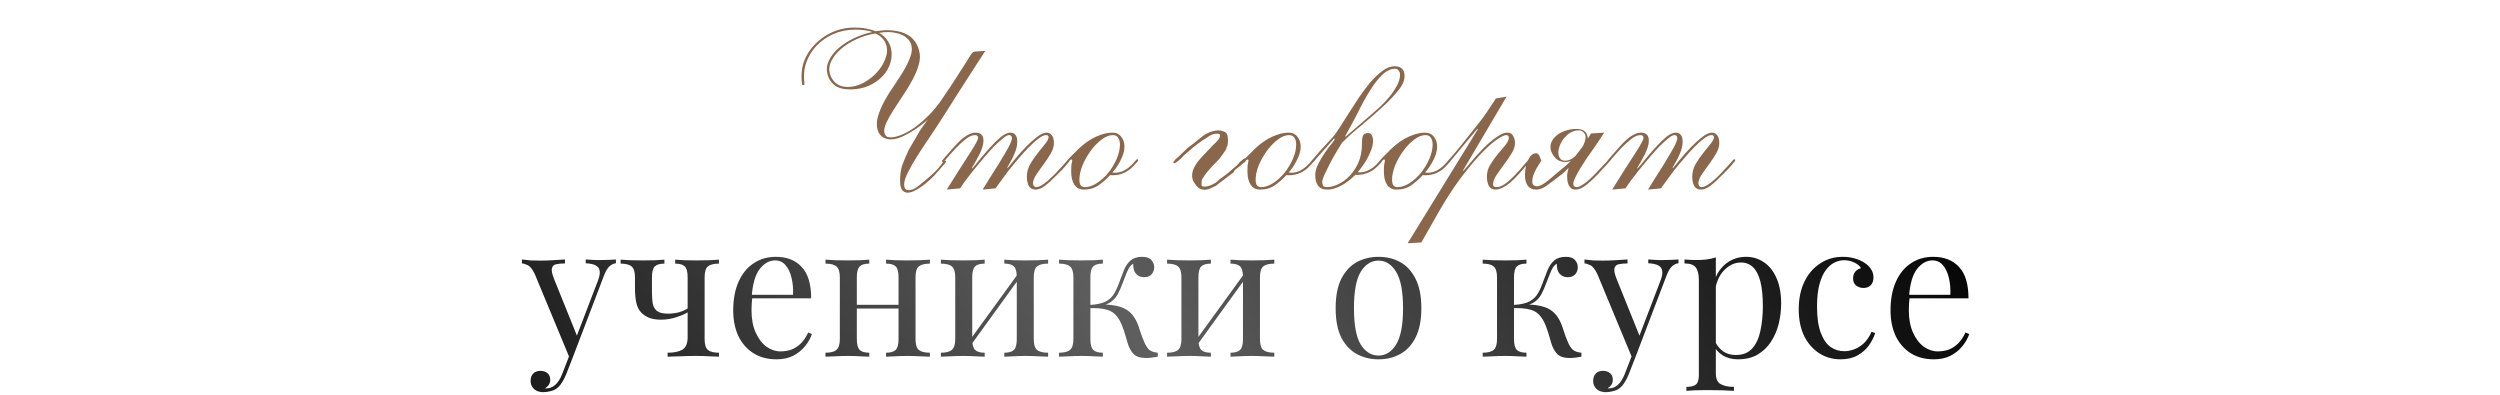 <?xml version="1.0" encoding="UTF-8"?> <svg xmlns="http://www.w3.org/2000/svg" width="778" height="123" viewBox="0 0 778 123" fill="none"><path d="M300.948 24.638L297.952 29.292L295.784 32.735L293.872 35.731C292.469 37.941 291.024 40.151 289.537 42.361C288.049 44.529 286.689 46.59 285.457 48.545C284.224 50.5 283.225 52.264 282.46 53.836C281.695 55.366 281.334 56.599 281.377 57.534C281.377 58.001 281.483 58.405 281.695 58.745C281.95 59.042 282.312 59.191 282.779 59.191C283.629 59.191 284.543 58.83 285.52 58.108C286.498 57.343 287.709 56.344 289.154 55.111C290.812 53.666 291.98 52.476 292.66 51.541C293.34 50.564 293.766 50.075 293.936 50.075C294.318 49.99 294.467 50.075 294.382 50.33C294.297 50.542 294.063 50.861 293.681 51.286C293.34 51.711 292.894 52.221 292.342 52.816C291.832 53.369 291.322 53.942 290.812 54.538C290.344 55.047 289.749 55.621 289.027 56.259C288.347 56.896 287.603 57.491 286.795 58.044C286.03 58.596 285.244 59.064 284.437 59.446C283.629 59.829 282.907 59.999 282.269 59.956C281.632 59.914 281.1 59.595 280.675 59C280.293 58.447 280.102 57.513 280.102 56.195C280.102 54.282 280.357 52.604 280.867 51.159C281.419 49.714 282.057 48.226 282.779 46.696L286.285 40.64C289.048 36.772 291.343 33.5 293.17 30.822C295.041 28.102 296.549 25.828 297.697 24.001C298.887 22.173 299.801 20.75 300.438 19.73C301.076 18.71 301.564 17.923 301.904 17.371C302.244 16.818 302.499 16.478 302.669 16.351C302.882 16.181 303.137 16.075 303.434 16.032L306.622 15.841L306.048 16.733L305.347 17.817L303.562 20.558L300.948 24.638ZM289.027 56.45L287.56 57.47L289.027 56.45ZM275.83 14.056C275.618 13.333 275.235 12.653 274.683 12.016C274.13 11.336 273.365 10.805 272.388 10.422C270.263 10.762 268.265 11.378 266.395 12.271C264.568 13.121 262.974 14.141 261.614 15.331C260.296 16.478 259.319 17.711 258.681 19.028C258.044 20.346 257.895 21.642 258.235 22.917C258.575 24.107 259.213 25.106 260.148 25.913C261.083 26.678 262.315 27.061 263.845 27.061C265.418 27.061 266.99 26.657 268.563 25.85C270.178 25 271.58 23.937 272.77 22.662C273.96 21.387 274.853 19.985 275.448 18.454C276.085 16.924 276.213 15.458 275.83 14.056ZM292.15 33.436C291.683 34.201 290.875 35.157 289.728 36.305C288.58 37.41 287.284 38.493 285.839 39.556C284.394 40.576 282.907 41.469 281.377 42.234C279.847 42.999 278.444 43.381 277.169 43.381C276.277 43.381 275.427 43.126 274.619 42.616C273.854 42.064 273.344 41.299 273.089 40.321C272.749 38.961 272.813 37.537 273.28 36.05C273.748 34.52 274.407 32.968 275.257 31.396C276.149 29.781 277.148 28.187 278.253 26.615C279.358 25 280.357 23.448 281.249 21.961C282.142 20.431 282.822 19.007 283.289 17.689C283.799 16.329 283.905 15.118 283.608 14.056C283.438 13.333 283.098 12.717 282.588 12.207C282.12 11.697 281.547 11.272 280.867 10.932C280.187 10.592 279.464 10.358 278.699 10.231C277.934 10.061 277.169 9.976 276.404 9.976C275.937 9.976 275.469 9.997 275.002 10.04C274.534 10.082 274.045 10.146 273.535 10.231C274.555 10.783 275.363 11.485 275.958 12.335C276.595 13.142 277.02 14.013 277.233 14.948C277.615 16.436 277.573 17.945 277.105 19.475C276.68 21.005 275.894 22.386 274.747 23.618C273.599 24.851 272.154 25.871 270.411 26.678C268.669 27.443 266.714 27.826 264.546 27.826C262.506 27.826 260.913 27.401 259.765 26.551C258.618 25.658 257.874 24.532 257.534 23.172C257.151 21.77 257.279 20.367 257.916 18.965C258.554 17.562 259.531 16.266 260.849 15.076C262.209 13.886 263.803 12.845 265.63 11.952C267.5 11.059 269.434 10.401 271.432 9.976C270.751 9.678 269.944 9.487 269.009 9.402C268.074 9.274 267.118 9.211 266.14 9.211C263.76 9.211 261.529 9.657 259.446 10.55C257.406 11.442 255.643 12.653 254.155 14.183C252.71 15.671 251.626 17.434 250.904 19.475C250.224 21.472 250.033 23.618 250.33 25.913C250.373 26.296 250.288 26.487 250.075 26.487C249.863 26.487 249.714 26.423 249.629 26.296C249.586 26.126 249.565 25.977 249.565 25.85C249.48 25.382 249.438 24.532 249.438 23.3C249.48 22.025 249.671 20.835 250.011 19.73C250.436 18.327 251.116 16.967 252.051 15.649C253.029 14.29 254.198 13.1 255.558 12.079C256.918 11.017 258.469 10.167 260.211 9.529C261.996 8.892 263.909 8.573 265.949 8.573C267.309 8.573 268.52 8.679 269.583 8.892C270.688 9.104 271.665 9.381 272.515 9.721C273.025 9.636 273.557 9.572 274.109 9.529C274.704 9.444 275.299 9.402 275.894 9.402C281.589 9.402 284.968 11.527 286.03 15.777C286.413 17.137 286.37 18.603 285.903 20.176C285.478 21.706 284.819 23.278 283.927 24.893C283.077 26.508 282.099 28.123 280.994 29.738C279.932 31.353 278.933 32.883 277.998 34.328C277.063 35.773 276.319 37.112 275.767 38.345C275.214 39.577 275.044 40.618 275.257 41.469C275.469 42.021 275.724 42.382 276.022 42.552C276.319 42.68 276.765 42.744 277.36 42.744C278.083 42.744 279.018 42.531 280.165 42.106C281.313 41.681 282.545 41.044 283.863 40.194C285.223 39.301 286.604 38.196 288.007 36.879C289.452 35.561 290.833 34.01 292.15 32.225L292.405 33.563L292.15 33.436ZM305.794 59C306.006 58.617 306.389 58.001 306.941 57.151C307.494 56.301 308.089 55.345 308.726 54.282C309.406 53.22 310.107 52.115 310.83 50.967C311.552 49.777 312.211 48.672 312.806 47.652C313.444 46.59 313.954 45.655 314.336 44.847C314.719 43.997 314.91 43.381 314.91 42.999C314.91 42.404 314.634 42.085 314.081 42.042C313.656 42 313.019 42.319 312.169 42.999C311.319 43.679 310.362 44.55 309.3 45.612C308.28 46.675 307.217 47.865 306.112 49.182C305.007 50.5 303.945 51.775 302.925 53.007C301.947 54.24 301.076 55.366 300.311 56.386C299.589 57.406 299.079 58.15 298.781 58.617L294.637 59C297.74 54.027 300.141 50.245 301.841 47.652C303.541 45.017 304.391 43.445 304.391 42.935C304.391 42.34 304.072 42.042 303.435 42.042C302.542 42.042 301.565 42.467 300.502 43.317C299.482 44.125 298.441 45.081 297.379 46.186C295.891 47.801 294.892 48.927 294.382 49.565C293.915 50.16 293.617 50.457 293.49 50.457C293.277 50.457 293.171 50.33 293.171 50.075C293.171 49.99 293.49 49.586 294.127 48.864C294.807 48.099 295.742 47.036 296.932 45.676C298.42 44.019 299.695 42.871 300.757 42.234C301.82 41.596 302.734 41.277 303.499 41.277C305.199 41.277 306.049 42.085 306.049 43.7C306.049 44.422 305.921 45.166 305.666 45.931C305.411 46.696 305.092 47.461 304.71 48.226C304.327 48.991 303.924 49.735 303.499 50.457C303.074 51.137 302.712 51.754 302.415 52.306L302.542 52.434C303.095 51.839 303.86 50.925 304.837 49.692C305.857 48.46 306.92 47.227 308.025 45.995C309.172 44.72 310.299 43.615 311.404 42.68C312.551 41.745 313.55 41.277 314.4 41.277C315.122 41.277 315.654 41.511 315.994 41.979C316.376 42.404 316.568 43.126 316.568 44.146C316.568 44.869 316.461 45.591 316.249 46.314C316.036 47.036 315.76 47.759 315.42 48.481C315.122 49.161 314.782 49.82 314.4 50.457C314.06 51.095 313.741 51.669 313.444 52.179L313.571 52.306C314.124 51.669 314.889 50.734 315.866 49.501C316.886 48.269 317.97 47.057 319.118 45.867C320.308 44.635 321.476 43.572 322.624 42.68C323.814 41.745 324.855 41.277 325.748 41.277C326.343 41.277 326.853 41.532 327.278 42.042C327.745 42.552 327.979 43.381 327.979 44.529C327.979 45.549 327.66 46.611 327.023 47.716C326.385 48.821 325.663 49.926 324.855 51.031C324.048 52.094 323.304 53.135 322.624 54.155C321.944 55.133 321.561 56.025 321.476 56.833C321.434 57.172 321.498 57.491 321.668 57.789C321.88 58.086 322.156 58.235 322.496 58.235C323.091 58.235 323.899 57.874 324.919 57.151C325.981 56.386 327.108 55.388 328.298 54.155C329.36 53.007 330.168 52.136 330.72 51.541C331.273 50.904 331.676 50.457 331.931 50.202C332.186 49.905 332.335 49.735 332.378 49.692C332.463 49.607 332.548 49.565 332.633 49.565C332.845 49.565 332.951 49.671 332.951 49.884C332.951 49.969 332.824 50.16 332.569 50.457C332.356 50.712 332.08 51.052 331.74 51.477C331.4 51.86 331.018 52.285 330.593 52.752C330.168 53.177 329.743 53.602 329.318 54.027C327.703 55.685 326.343 56.939 325.238 57.789C324.175 58.596 323.198 59 322.305 59C321.328 59 320.626 58.639 320.201 57.916C319.776 57.151 319.564 56.153 319.564 54.92C319.564 53.602 319.904 52.327 320.584 51.095C321.306 49.862 322.093 48.715 322.943 47.652C323.793 46.59 324.558 45.634 325.238 44.784C325.96 43.934 326.321 43.211 326.321 42.616C326.321 42.489 326.258 42.361 326.13 42.234C326.045 42.106 325.833 42.042 325.493 42.042C324.898 42.042 324.133 42.404 323.198 43.126C322.263 43.806 321.264 44.699 320.201 45.804C319.139 46.866 318.055 48.056 316.95 49.374C315.845 50.649 314.804 51.902 313.826 53.135C312.891 54.367 312.062 55.494 311.34 56.514C310.617 57.491 310.107 58.193 309.81 58.617L305.794 59ZM348.528 44.911C348.528 44.146 348.358 43.487 348.018 42.935C347.678 42.34 347.104 42.042 346.296 42.042C345.191 42.042 344.022 42.51 342.79 43.445C341.557 44.38 340.431 45.549 339.411 46.951C338.391 48.354 337.541 49.862 336.861 51.477C336.224 53.092 335.905 54.559 335.905 55.876C335.905 56.769 336.054 57.385 336.351 57.725C336.691 58.065 337.095 58.235 337.562 58.235C338.837 58.235 340.112 57.81 341.387 56.96C342.705 56.11 343.874 55.047 344.894 53.772C345.956 52.455 346.828 51.01 347.508 49.437C348.188 47.865 348.528 46.356 348.528 44.911ZM349.93 45.676C349.93 46.314 349.824 46.994 349.611 47.716C349.399 48.439 349.101 49.161 348.719 49.884C348.379 50.606 347.975 51.307 347.508 51.987C347.083 52.625 346.636 53.177 346.169 53.645C346.509 53.73 346.743 53.772 346.87 53.772C347.975 53.772 349.038 53.496 350.058 52.944C351.078 52.349 351.991 51.584 352.799 50.649C353.224 50.181 353.479 49.884 353.564 49.756C353.691 49.629 353.798 49.565 353.883 49.565C354.095 49.565 354.201 49.671 354.201 49.884C354.201 49.969 354.116 50.117 353.946 50.33C353.776 50.542 353.33 51.031 352.608 51.796C351.8 52.646 350.844 53.326 349.739 53.836C348.676 54.304 347.529 54.538 346.296 54.538C345.786 54.538 345.51 54.516 345.467 54.474C344.49 55.579 343.321 56.62 341.961 57.597C340.644 58.532 339.092 59 337.307 59C336.032 59 335.055 58.511 334.375 57.534C333.695 56.514 333.355 55.111 333.355 53.326C333.355 52.179 333.397 51.392 333.482 50.967C333.61 50.542 333.674 50.224 333.674 50.011C333.674 49.756 333.61 49.629 333.482 49.629C333.227 49.629 332.994 49.799 332.781 50.139C332.569 50.479 332.42 50.649 332.335 50.649C332.08 50.649 331.952 50.542 331.952 50.33C331.952 50.245 332.059 50.054 332.271 49.756C332.526 49.459 332.845 49.119 333.227 48.736C333.61 48.354 334.014 47.95 334.439 47.525C334.864 47.1 335.267 46.696 335.65 46.314C337.562 44.529 339.411 43.254 341.196 42.489C343.024 41.681 344.66 41.277 346.105 41.277C347.338 41.277 348.273 41.702 348.91 42.552C349.59 43.36 349.93 44.401 349.93 45.676ZM381.636 41.405C381.976 41.872 382.146 42.659 382.146 43.764C382.146 44.019 382.125 44.359 382.082 44.784C382.04 45.209 381.891 45.612 381.636 45.995V46.377C381.296 46.845 380.871 47.461 380.361 48.226C379.894 48.949 379.256 49.714 378.449 50.521C378.066 50.946 377.726 51.286 377.429 51.541C376.748 52.264 376.132 52.965 375.58 53.645C375.07 54.282 374.73 54.771 374.56 55.111C374.22 55.494 374.028 55.834 373.986 56.131C373.943 56.429 373.922 56.705 373.922 56.96V57.789C374.05 57.916 374.198 58.001 374.368 58.044C374.581 58.044 374.857 58.044 375.197 58.044C375.495 58.044 375.898 57.959 376.408 57.789C376.961 57.619 377.641 57.279 378.449 56.769C379.044 56.174 379.809 55.557 380.744 54.92C381.679 54.282 382.635 53.496 383.612 52.561C383.91 52.349 384.292 52.03 384.76 51.605C385.227 51.18 385.61 50.755 385.907 50.33C386.46 49.905 386.821 49.629 386.991 49.501C387.204 49.331 387.395 49.246 387.565 49.246C387.48 49.501 387.544 49.629 387.756 49.629L387.884 49.501C387.884 49.714 387.629 50.075 387.119 50.585C386.609 51.095 385.674 51.86 384.314 52.88L383.867 53.645C382.762 54.495 381.721 55.281 380.744 56.004C379.809 56.684 379.044 57.279 378.449 57.789C377.641 58.171 376.961 58.49 376.408 58.745C375.856 58.958 375.346 59.064 374.878 59.064C373.816 59.064 372.966 58.639 372.328 57.789C371.988 57.364 371.67 56.896 371.372 56.386C371.117 55.834 370.99 55.239 370.99 54.601C370.99 53.581 371.308 52.561 371.946 51.541C372.286 50.904 372.817 50.181 373.54 49.374C374.262 48.566 375.112 47.652 376.09 46.632C376.302 46.505 376.493 46.314 376.663 46.059C376.876 45.761 377.131 45.485 377.429 45.23C378.236 44.507 378.81 43.912 379.15 43.445C379.49 42.977 379.66 42.595 379.66 42.297C379.66 41.957 379.617 41.766 379.532 41.724C379.49 41.639 379.235 41.596 378.767 41.596C378.257 41.596 377.747 41.681 377.237 41.851C376.77 42.021 376.196 42.361 375.516 42.871C374.708 43.339 373.795 43.955 372.775 44.72C371.797 45.442 370.65 46.399 369.332 47.589C369.035 47.844 368.716 48.12 368.376 48.417C368.078 48.715 367.781 49.034 367.483 49.374C366.421 50.309 365.762 50.776 365.507 50.776H365.188V50.521C365.188 50.394 365.188 50.309 365.188 50.266C365.231 50.224 365.337 50.139 365.507 50.011C365.677 49.671 365.911 49.416 366.208 49.246C366.506 49.034 366.825 48.736 367.165 48.354L369.651 45.995C371.011 45.017 372.158 44.125 373.093 43.317C374.028 42.51 374.836 41.936 375.516 41.596C376.196 41.214 376.833 40.959 377.429 40.831C378.024 40.661 378.555 40.576 379.022 40.576C380.085 40.576 380.956 40.852 381.636 41.405ZM403.376 44.911C403.376 44.146 403.206 43.487 402.866 42.935C402.526 42.34 401.952 42.042 401.144 42.042C400.039 42.042 398.87 42.51 397.638 43.445C396.405 44.38 395.279 45.549 394.259 46.951C393.239 48.354 392.389 49.862 391.709 51.477C391.072 53.092 390.753 54.559 390.753 55.876C390.753 56.769 390.902 57.385 391.199 57.725C391.539 58.065 391.943 58.235 392.41 58.235C393.685 58.235 394.96 57.81 396.235 56.96C397.553 56.11 398.722 55.047 399.742 53.772C400.804 52.455 401.676 51.01 402.356 49.437C403.036 47.865 403.376 46.356 403.376 44.911ZM404.778 45.676C404.778 46.314 404.672 46.994 404.459 47.716C404.247 48.439 403.949 49.161 403.567 49.884C403.227 50.606 402.823 51.307 402.356 51.987C401.931 52.625 401.484 53.177 401.017 53.645C401.357 53.73 401.591 53.772 401.718 53.772C402.823 53.772 403.886 53.496 404.906 52.944C405.926 52.349 406.839 51.584 407.647 50.649C408.072 50.181 408.327 49.884 408.412 49.756C408.539 49.629 408.646 49.565 408.731 49.565C408.943 49.565 409.049 49.671 409.049 49.884C409.049 49.969 408.964 50.117 408.794 50.33C408.624 50.542 408.178 51.031 407.456 51.796C406.648 52.646 405.692 53.326 404.587 53.836C403.524 54.304 402.377 54.538 401.144 54.538C400.634 54.538 400.358 54.516 400.316 54.474C399.338 55.579 398.169 56.62 396.809 57.597C395.492 58.532 393.94 59 392.155 59C390.88 59 389.903 58.511 389.223 57.534C388.543 56.514 388.203 55.111 388.203 53.326C388.203 52.179 388.245 51.392 388.33 50.967C388.458 50.542 388.522 50.224 388.522 50.011C388.522 49.756 388.458 49.629 388.33 49.629C388.075 49.629 387.842 49.799 387.629 50.139C387.417 50.479 387.268 50.649 387.183 50.649C386.928 50.649 386.8 50.542 386.8 50.33C386.8 50.245 386.907 50.054 387.119 49.756C387.374 49.459 387.693 49.119 388.075 48.736C388.458 48.354 388.862 47.95 389.287 47.525C389.712 47.1 390.115 46.696 390.498 46.314C392.41 44.529 394.259 43.254 396.044 42.489C397.872 41.681 399.508 41.277 400.953 41.277C402.186 41.277 403.121 41.702 403.758 42.552C404.438 43.36 404.778 44.401 404.778 45.676ZM426.581 35.795C427.431 35.072 428.388 34.222 429.45 33.245C430.513 32.267 431.49 31.226 432.383 30.121C433.318 28.973 434.104 27.805 434.741 26.615C435.379 25.425 435.698 24.277 435.698 23.172C435.698 22.747 435.549 22.343 435.251 21.961C434.996 21.578 434.656 21.387 434.231 21.387C432.914 21.387 431.639 21.94 430.406 23.045C429.216 24.15 428.09 25.51 427.028 27.125C425.965 28.697 424.966 30.376 424.031 32.161C423.139 33.946 422.331 35.519 421.609 36.879L418.612 42.425L418.74 42.552L426.581 35.795ZM427.283 43.7C427.283 44.677 427.091 45.676 426.709 46.696C426.326 47.674 425.88 48.63 425.37 49.565C424.86 50.457 424.329 51.265 423.776 51.987C423.266 52.71 422.863 53.241 422.565 53.581C422.608 53.624 422.799 53.645 423.139 53.645C424.116 53.645 425.094 53.39 426.071 52.88C427.091 52.327 427.941 51.669 428.621 50.904C429.216 50.266 429.556 49.884 429.641 49.756C429.726 49.629 429.811 49.565 429.896 49.565C430.109 49.565 430.215 49.671 430.215 49.884C430.215 50.096 429.875 50.542 429.195 51.222C428.26 52.285 427.198 53.092 426.008 53.645C424.818 54.155 423.67 54.41 422.565 54.41C422.353 54.41 422.182 54.41 422.055 54.41C421.97 54.367 421.906 54.346 421.864 54.346C421.481 54.729 420.971 55.196 420.334 55.749C419.696 56.259 418.995 56.769 418.23 57.279C417.465 57.746 416.636 58.15 415.744 58.49C414.851 58.83 413.959 59 413.066 59C411.706 59 410.729 58.575 410.134 57.725C409.581 56.875 409.305 55.812 409.305 54.538C409.305 53.39 409.624 52.2 410.261 50.967C410.899 49.735 411.579 48.587 412.301 47.525C413.066 46.42 413.767 45.485 414.405 44.72C415.042 43.955 415.361 43.466 415.361 43.254C415.361 43.169 415.319 43.126 415.234 43.126C415.149 43.126 414.851 43.424 414.341 44.019C413.874 44.614 413.087 45.506 411.982 46.696C411.132 47.631 410.474 48.375 410.006 48.927C409.539 49.48 409.177 49.905 408.922 50.202C408.71 50.457 408.561 50.627 408.476 50.712C408.391 50.755 408.306 50.776 408.221 50.776C408.009 50.776 407.902 50.691 407.902 50.521C407.902 50.394 408.179 50.011 408.731 49.374C409.284 48.694 409.921 47.95 410.644 47.142C411.409 46.335 412.152 45.527 412.875 44.72C413.64 43.912 414.192 43.317 414.532 42.935C415.212 42.212 415.977 41.171 416.827 39.811C417.72 38.408 418.676 36.9 419.696 35.285C420.759 33.627 421.864 31.927 423.011 30.185C424.201 28.442 425.391 26.87 426.581 25.467C427.814 24.065 429.046 22.917 430.279 22.025C431.554 21.09 432.786 20.622 433.976 20.622C436.059 20.622 437.1 21.642 437.1 23.682C437.1 25.085 436.42 26.615 435.06 28.272C433.7 29.93 432.021 31.672 430.024 33.5C428.069 35.285 425.965 37.112 423.713 38.982C421.46 40.81 419.441 42.616 417.656 44.401C417.274 44.996 416.721 45.889 415.999 47.079C415.319 48.226 414.639 49.437 413.959 50.712C413.321 51.945 412.747 53.114 412.237 54.219C411.727 55.324 411.472 56.11 411.472 56.578C411.472 57.045 411.557 57.449 411.727 57.789C411.94 58.086 412.344 58.235 412.939 58.235C414.001 58.235 415.17 57.938 416.445 57.343C417.72 56.748 418.91 55.876 420.015 54.729C421.12 53.581 422.034 52.179 422.756 50.521C423.479 48.864 423.84 46.951 423.84 44.784C423.84 43.594 423.946 42.744 424.159 42.234C424.414 41.681 424.945 41.405 425.753 41.405C426.305 41.405 426.688 41.639 426.9 42.106C427.155 42.574 427.283 43.105 427.283 43.7ZM445.835 44.911C445.835 44.146 445.665 43.487 445.324 42.935C444.984 42.34 444.411 42.042 443.603 42.042C442.498 42.042 441.329 42.51 440.097 43.445C438.864 44.38 437.738 45.549 436.718 46.951C435.698 48.354 434.848 49.862 434.168 51.477C433.531 53.092 433.212 54.559 433.212 55.876C433.212 56.769 433.361 57.385 433.658 57.725C433.998 58.065 434.402 58.235 434.869 58.235C436.144 58.235 437.419 57.81 438.694 56.96C440.012 56.11 441.181 55.047 442.201 53.772C443.263 52.455 444.134 51.01 444.814 49.437C445.495 47.865 445.835 46.356 445.835 44.911ZM447.237 45.676C447.237 46.314 447.131 46.994 446.918 47.716C446.706 48.439 446.408 49.161 446.026 49.884C445.686 50.606 445.282 51.307 444.814 51.987C444.389 52.625 443.943 53.177 443.476 53.645C443.816 53.73 444.049 53.772 444.177 53.772C445.282 53.772 446.345 53.496 447.365 52.944C448.385 52.349 449.298 51.584 450.106 50.649C450.531 50.181 450.786 49.884 450.871 49.756C450.998 49.629 451.105 49.565 451.19 49.565C451.402 49.565 451.508 49.671 451.508 49.884C451.508 49.969 451.423 50.117 451.253 50.33C451.083 50.542 450.637 51.031 449.915 51.796C449.107 52.646 448.151 53.326 447.046 53.836C445.983 54.304 444.836 54.538 443.603 54.538C443.093 54.538 442.817 54.516 442.774 54.474C441.797 55.579 440.628 56.62 439.268 57.597C437.951 58.532 436.399 59 434.614 59C433.339 59 432.362 58.511 431.682 57.534C431.002 56.514 430.662 55.111 430.662 53.326C430.662 52.179 430.704 51.392 430.789 50.967C430.917 50.542 430.981 50.224 430.981 50.011C430.981 49.756 430.917 49.629 430.789 49.629C430.534 49.629 430.301 49.799 430.088 50.139C429.876 50.479 429.727 50.649 429.642 50.649C429.387 50.649 429.259 50.542 429.259 50.33C429.259 50.245 429.366 50.054 429.578 49.756C429.833 49.459 430.152 49.119 430.534 48.736C430.917 48.354 431.321 47.95 431.746 47.525C432.171 47.1 432.574 46.696 432.957 46.314C434.869 44.529 436.718 43.254 438.503 42.489C440.331 41.681 441.967 41.277 443.412 41.277C444.644 41.277 445.58 41.702 446.217 42.552C446.897 43.36 447.237 44.401 447.237 45.676ZM455.27 53.071L455.398 53.199C455.823 52.731 456.354 52.115 456.991 51.35C457.629 50.585 458.33 49.756 459.095 48.864C459.903 47.971 460.731 47.079 461.581 46.186C462.474 45.294 463.366 44.486 464.259 43.764C465.151 43.041 466.001 42.446 466.809 41.979C467.659 41.511 468.424 41.277 469.104 41.277C469.954 41.277 470.549 41.617 470.889 42.297C471.272 42.935 471.463 43.7 471.463 44.592C471.463 45.57 471.102 46.632 470.379 47.78C469.699 48.927 468.913 50.075 468.02 51.222C467.17 52.37 466.384 53.475 465.661 54.538C464.981 55.6 464.641 56.535 464.641 57.343C464.641 57.938 464.981 58.235 465.661 58.235C466.001 58.235 466.384 58.171 466.809 58.044C467.276 57.874 467.808 57.597 468.403 57.215C468.998 56.79 469.678 56.216 470.443 55.494C471.208 54.771 472.079 53.857 473.057 52.752C473.694 52.03 474.183 51.456 474.523 51.031C474.905 50.606 475.182 50.287 475.352 50.075C475.564 49.82 475.692 49.671 475.734 49.629C475.819 49.544 475.904 49.501 475.989 49.501C476.202 49.501 476.308 49.607 476.308 49.82C476.308 49.905 476.287 49.99 476.244 50.075C476.202 50.117 476.117 50.224 475.989 50.394C475.862 50.521 475.649 50.734 475.352 51.031C475.097 51.286 474.757 51.69 474.332 52.242C472.164 54.835 470.379 56.62 468.977 57.597C467.574 58.532 466.405 59 465.47 59C464.493 59 463.791 58.639 463.366 57.916C462.941 57.151 462.729 56.153 462.729 54.92C462.729 53.645 463.069 52.434 463.749 51.286C464.471 50.096 465.258 48.991 466.108 47.971C467 46.951 467.787 46.016 468.467 45.166C469.189 44.274 469.55 43.509 469.55 42.871C469.55 42.319 469.274 42.042 468.722 42.042C468.127 42.042 467.128 42.531 465.725 43.509C464.323 44.486 462.665 45.974 460.753 47.971C458.883 49.969 456.8 52.476 454.505 55.494C452.253 58.511 449.958 62.06 447.62 66.14L442.329 75.448L438.057 75.703L459.924 40.194L459.796 40.066C458.946 41.044 458.011 42.149 456.991 43.381C456.014 44.571 455.079 45.697 454.186 46.76C453.336 47.822 452.593 48.715 451.955 49.437C451.36 50.16 451.041 50.521 450.999 50.521C450.744 50.521 450.616 50.415 450.616 50.202C450.616 50.117 450.638 50.032 450.68 49.947C450.765 49.862 450.914 49.692 451.126 49.437C451.381 49.14 451.764 48.715 452.274 48.162C452.784 47.567 453.485 46.717 454.378 45.612C455.865 43.742 457.055 42.255 457.948 41.15C458.883 40.002 459.711 38.961 460.434 38.026C461.199 37.048 461.943 36.029 462.665 34.966C463.43 33.861 464.386 32.416 465.534 30.631L468.849 30.057L455.27 53.071ZM479.666 49.947C479.113 50.84 478.646 51.605 478.263 52.242C477.923 52.837 477.647 53.39 477.434 53.9C477.222 54.367 477.073 54.814 476.988 55.239C476.903 55.664 476.861 56.11 476.861 56.578C476.861 57.087 477.009 57.449 477.307 57.661C477.604 57.874 477.902 57.98 478.199 57.98C479.177 57.98 480.494 57.279 482.152 55.876C483.81 54.431 485.403 53.092 486.933 51.86C487.698 51.222 488.463 50.5 489.228 49.692C490.036 48.842 490.78 47.95 491.46 47.015C492.182 46.08 492.841 45.145 493.436 44.21C494.073 43.275 494.647 42.382 495.157 41.532L499.237 41.277C498.94 41.745 498.493 42.425 497.898 43.317C497.346 44.167 496.708 45.102 495.986 46.122C495.263 47.142 494.52 48.205 493.755 49.31C493.032 50.415 492.352 51.477 491.715 52.497C491.12 53.517 490.61 54.452 490.185 55.303C489.802 56.11 489.611 56.726 489.611 57.151C489.611 57.874 489.972 58.235 490.695 58.235C491.162 58.235 491.906 57.895 492.926 57.215C493.946 56.535 495.2 55.409 496.687 53.836C497.622 52.859 498.345 52.094 498.855 51.541C499.407 50.946 499.811 50.521 500.066 50.266C500.321 49.969 500.47 49.777 500.512 49.692C500.597 49.607 500.682 49.565 500.767 49.565C500.98 49.565 501.086 49.671 501.086 49.884C501.086 49.969 500.958 50.16 500.703 50.457C500.448 50.755 500.13 51.116 499.747 51.541C499.365 51.966 498.94 52.412 498.472 52.88C498.047 53.347 497.665 53.772 497.325 54.155C495.71 55.812 494.35 57.045 493.245 57.852C492.182 58.617 491.226 59 490.376 59C489.781 59 489.313 58.873 488.973 58.617C488.633 58.32 488.357 57.959 488.145 57.534C487.975 57.109 487.847 56.663 487.762 56.195C487.72 55.727 487.698 55.303 487.698 54.92C487.698 54.027 487.847 53.22 488.145 52.497L488.017 52.37C487.55 52.88 486.976 53.432 486.296 54.027C485.616 54.58 484.787 55.218 483.81 55.94C482.875 56.663 481.918 57.364 480.941 58.044C479.963 58.681 479.007 59 478.072 59C476.882 59 475.989 58.575 475.394 57.725C474.842 56.875 474.566 55.812 474.566 54.538C474.566 53.517 474.672 52.54 474.884 51.605C475.139 50.627 475.501 49.777 475.968 49.055C476.436 48.29 477.009 47.844 477.689 47.716C478.412 47.589 478.901 47.929 479.156 48.736L479.666 49.947ZM491.268 40.576C490.248 40.576 489.292 40.873 488.4 41.469C487.55 42.064 486.827 42.807 486.232 43.7C485.68 44.55 485.297 45.442 485.085 46.377C484.872 47.312 484.915 48.12 485.212 48.8C485.34 49.14 485.552 49.437 485.85 49.692C486.19 49.905 486.593 50.011 487.061 50.011C487.953 50.011 488.825 49.692 489.675 49.055C490.525 48.375 491.247 47.61 491.842 46.76C492.437 45.867 492.883 44.975 493.181 44.082C493.478 43.147 493.521 42.425 493.308 41.915C493.096 41.49 492.841 41.171 492.543 40.959C492.246 40.703 491.821 40.576 491.268 40.576ZM493.181 46.059H492.926C492.713 46.399 492.437 46.824 492.097 47.334C491.757 47.844 491.332 48.332 490.822 48.8C490.312 49.225 489.738 49.607 489.101 49.947C488.506 50.245 487.868 50.394 487.188 50.394C485.998 50.394 485.063 50.096 484.383 49.501C483.703 48.906 483.172 48.141 482.79 47.206C482.449 46.314 482.407 45.442 482.662 44.592C482.96 43.742 483.47 42.999 484.192 42.361C484.915 41.681 485.828 41.15 486.933 40.767C488.038 40.342 489.25 40.13 490.567 40.13C491.375 40.13 492.055 40.257 492.607 40.512C493.16 40.767 493.585 41.235 493.882 41.915C493.967 42.17 494.031 42.404 494.073 42.616C494.116 42.829 494.158 43.02 494.201 43.19L494.265 43.254L493.181 46.059ZM512.859 59C513.071 58.617 513.454 58.001 514.006 57.151C514.559 56.301 515.154 55.345 515.791 54.282C516.471 53.22 517.173 52.115 517.895 50.967C518.618 49.777 519.276 48.672 519.871 47.652C520.509 46.59 521.019 45.655 521.401 44.847C521.784 43.997 521.975 43.381 521.975 42.999C521.975 42.404 521.699 42.085 521.146 42.042C520.721 42 520.084 42.319 519.234 42.999C518.384 43.679 517.428 44.55 516.365 45.612C515.345 46.675 514.283 47.865 513.178 49.182C512.073 50.5 511.01 51.775 509.99 53.007C509.013 54.24 508.141 55.366 507.376 56.386C506.654 57.406 506.144 58.15 505.846 58.617L501.703 59C504.805 54.027 507.206 50.245 508.906 47.652C510.606 45.017 511.456 43.445 511.456 42.935C511.456 42.34 511.138 42.042 510.5 42.042C509.608 42.042 508.63 42.467 507.568 43.317C506.548 44.125 505.506 45.081 504.444 46.186C502.956 47.801 501.958 48.927 501.448 49.565C500.98 50.16 500.683 50.457 500.555 50.457C500.343 50.457 500.236 50.33 500.236 50.075C500.236 49.99 500.555 49.586 501.193 48.864C501.873 48.099 502.808 47.036 503.998 45.676C505.485 44.019 506.76 42.871 507.823 42.234C508.885 41.596 509.799 41.277 510.564 41.277C512.264 41.277 513.114 42.085 513.114 43.7C513.114 44.422 512.986 45.166 512.731 45.931C512.476 46.696 512.158 47.461 511.775 48.226C511.393 48.991 510.989 49.735 510.564 50.457C510.139 51.137 509.778 51.754 509.48 52.306L509.608 52.434C510.16 51.839 510.925 50.925 511.903 49.692C512.923 48.46 513.985 47.227 515.09 45.995C516.238 44.72 517.364 43.615 518.469 42.68C519.616 41.745 520.615 41.277 521.465 41.277C522.188 41.277 522.719 41.511 523.059 41.979C523.442 42.404 523.633 43.126 523.633 44.146C523.633 44.869 523.527 45.591 523.314 46.314C523.102 47.036 522.825 47.759 522.485 48.481C522.188 49.161 521.848 49.82 521.465 50.457C521.125 51.095 520.806 51.669 520.509 52.179L520.636 52.306C521.189 51.669 521.954 50.734 522.932 49.501C523.952 48.269 525.035 47.057 526.183 45.867C527.373 44.635 528.542 43.572 529.689 42.68C530.879 41.745 531.92 41.277 532.813 41.277C533.408 41.277 533.918 41.532 534.343 42.042C534.81 42.552 535.044 43.381 535.044 44.529C535.044 45.549 534.725 46.611 534.088 47.716C533.45 48.821 532.728 49.926 531.92 51.031C531.113 52.094 530.369 53.135 529.689 54.155C529.009 55.133 528.627 56.025 528.542 56.833C528.499 57.172 528.563 57.491 528.733 57.789C528.945 58.086 529.222 58.235 529.562 58.235C530.157 58.235 530.964 57.874 531.984 57.151C533.047 56.386 534.173 55.388 535.363 54.155C536.425 53.007 537.233 52.136 537.785 51.541C538.338 50.904 538.742 50.457 538.997 50.202C539.252 49.905 539.4 49.735 539.443 49.692C539.528 49.607 539.613 49.565 539.698 49.565C539.91 49.565 540.017 49.671 540.017 49.884C540.017 49.969 539.889 50.16 539.634 50.457C539.422 50.712 539.145 51.052 538.805 51.477C538.465 51.86 538.083 52.285 537.658 52.752C537.233 53.177 536.808 53.602 536.383 54.027C534.768 55.685 533.408 56.939 532.303 57.789C531.24 58.596 530.263 59 529.37 59C528.393 59 527.692 58.639 527.267 57.916C526.842 57.151 526.629 56.153 526.629 54.92C526.629 53.602 526.969 52.327 527.649 51.095C528.372 49.862 529.158 48.715 530.008 47.652C530.858 46.59 531.623 45.634 532.303 44.784C533.025 43.934 533.387 43.211 533.387 42.616C533.387 42.489 533.323 42.361 533.195 42.234C533.11 42.106 532.898 42.042 532.558 42.042C531.963 42.042 531.198 42.404 530.263 43.126C529.328 43.806 528.329 44.699 527.267 45.804C526.204 46.866 525.12 48.056 524.015 49.374C522.91 50.649 521.869 51.902 520.891 53.135C519.956 54.367 519.128 55.494 518.405 56.514C517.683 57.491 517.173 58.193 516.875 58.617L512.859 59Z" fill="#8A664A"></path><path d="M191.675 80.746V81.921C190.931 82 190.245 82.333 189.619 82.92C188.992 83.507 188.405 84.545 187.856 86.034L178.222 111.294H177.224L166.415 85.27C165.671 83.742 164.926 82.822 164.182 82.509C163.477 82.156 162.89 81.98 162.42 81.98V80.746C163.282 80.864 164.182 80.962 165.122 81.04C166.062 81.079 167.08 81.099 168.177 81.099C169.391 81.099 170.664 81.06 171.995 80.981C173.366 80.903 174.639 80.825 175.814 80.746V81.98C174.835 81.98 173.954 82.058 173.17 82.215C172.426 82.333 171.956 82.744 171.76 83.449C171.565 84.115 171.8 85.27 172.465 86.915L179.691 104.832L179.338 104.949L186.035 87.443C186.544 86.151 186.74 85.133 186.623 84.389C186.544 83.605 186.153 83.018 185.448 82.626C184.743 82.235 183.686 82 182.276 81.921V80.746C182.981 80.786 183.588 80.825 184.097 80.864C184.606 80.864 185.095 80.883 185.565 80.923C186.075 80.923 186.623 80.923 187.21 80.923C188.111 80.923 188.914 80.903 189.619 80.864C190.363 80.825 191.048 80.786 191.675 80.746ZM178.222 111.294L176.225 116.405C175.833 117.384 175.422 118.206 174.991 118.872C174.6 119.538 174.169 120.086 173.699 120.517C173.072 121.104 172.328 121.496 171.467 121.692C170.605 121.927 169.822 122.044 169.117 122.044C168.373 122.044 167.687 121.907 167.061 121.633C166.473 121.359 166.003 120.947 165.651 120.399C165.298 119.89 165.122 119.263 165.122 118.519C165.122 117.579 165.396 116.816 165.945 116.228C166.493 115.68 167.257 115.406 168.236 115.406C169.058 115.406 169.763 115.641 170.35 116.111C170.938 116.581 171.232 117.266 171.232 118.167C171.232 118.833 171.075 119.381 170.762 119.812C170.448 120.243 170.076 120.575 169.646 120.81C169.724 120.85 169.783 120.869 169.822 120.869C169.9 120.869 169.959 120.869 169.998 120.869C171.055 120.869 171.995 120.497 172.818 119.753C173.64 119.048 174.365 117.893 174.991 116.287L177.106 110.824L178.222 111.294ZM223.744 80.805V82.039C222.138 82.039 220.983 82.333 220.278 82.92C219.612 83.507 219.279 84.624 219.279 86.269V105.537C219.279 107.182 219.612 108.298 220.278 108.885C220.983 109.473 222.138 109.766 223.744 109.766V111C223.078 110.961 222.099 110.922 220.807 110.883C219.514 110.804 218.065 110.765 216.46 110.765C214.893 110.765 213.268 110.804 211.584 110.883C209.939 110.922 208.666 110.961 207.765 111V109.766C209.724 109.766 211.251 109.453 212.347 108.826C213.444 108.161 213.992 106.868 213.992 104.949V86.269C213.992 84.624 213.699 83.507 213.111 82.92C212.524 82.333 211.525 82.039 210.115 82.039V80.805C210.742 80.844 211.662 80.903 212.876 80.981C214.129 81.021 215.402 81.04 216.695 81.04C217.987 81.04 219.319 81.021 220.689 80.981C222.06 80.903 223.078 80.844 223.744 80.805ZM206.767 80.805V82.039C205.357 82.039 204.358 82.333 203.771 82.92C203.183 83.507 202.89 84.624 202.89 86.269V90.851C202.89 92.221 202.968 93.416 203.125 94.434C203.32 95.452 203.771 96.236 204.476 96.784C205.181 97.332 206.316 97.606 207.883 97.606C209.136 97.606 210.331 97.45 211.466 97.136C212.602 96.784 213.542 96.333 214.286 95.785V97.019C213.503 97.567 212.289 98.115 210.644 98.664C209.038 99.212 207.374 99.486 205.651 99.486C204.28 99.486 203.066 99.29 202.008 98.899C200.99 98.468 200.168 97.919 199.541 97.254C198.797 96.471 198.288 95.452 198.014 94.199C197.74 92.946 197.603 91.399 197.603 89.558V86.269C197.603 84.624 197.25 83.507 196.545 82.92C195.879 82.333 194.744 82.039 193.138 82.039V80.805C193.804 80.844 194.822 80.903 196.193 80.981C197.563 81.021 198.895 81.04 200.187 81.04C201.48 81.04 202.733 81.021 203.947 80.981C205.2 80.903 206.14 80.844 206.767 80.805ZM241.451 79.924C244.898 79.924 247.58 80.981 249.499 83.096C251.458 85.172 252.437 88.422 252.437 92.848H231.7L231.641 91.732H246.797C246.875 89.813 246.719 88.05 246.327 86.445C245.936 84.8 245.309 83.488 244.447 82.509C243.625 81.53 242.548 81.04 241.216 81.04C239.415 81.04 237.809 81.941 236.399 83.742C235.029 85.544 234.206 88.403 233.932 92.319L234.108 92.554C234.03 93.142 233.971 93.788 233.932 94.493C233.893 95.198 233.873 95.903 233.873 96.608C233.873 99.271 234.304 101.562 235.166 103.481C236.027 105.4 237.143 106.868 238.514 107.887C239.924 108.866 241.373 109.355 242.861 109.355C244.036 109.355 245.152 109.179 246.21 108.826C247.267 108.435 248.246 107.808 249.147 106.947C250.048 106.085 250.831 104.93 251.497 103.481L252.672 103.951C252.241 105.243 251.536 106.496 250.557 107.71C249.578 108.924 248.344 109.923 246.856 110.706C245.368 111.45 243.644 111.822 241.686 111.822C238.867 111.822 236.438 111.176 234.402 109.884C232.405 108.591 230.858 106.81 229.761 104.538C228.704 102.227 228.175 99.584 228.175 96.608C228.175 93.161 228.723 90.204 229.82 87.737C230.916 85.231 232.463 83.312 234.461 81.98C236.458 80.609 238.788 79.924 241.451 79.924ZM289.379 80.805V82.039C287.773 82.039 286.618 82.333 285.913 82.92C285.247 83.507 284.914 84.624 284.914 86.269V105.537C284.914 107.182 285.247 108.298 285.913 108.885C286.618 109.473 287.773 109.766 289.379 109.766V111C288.713 110.961 287.695 110.922 286.324 110.883C284.953 110.804 283.622 110.765 282.329 110.765C281.037 110.765 279.764 110.804 278.511 110.883C277.297 110.922 276.377 110.961 275.75 111V109.766C277.16 109.766 278.159 109.473 278.746 108.885C279.333 108.298 279.627 107.182 279.627 105.537V86.269C279.627 84.624 279.333 83.507 278.746 82.92C278.159 82.333 277.16 82.039 275.75 82.039V80.805C276.377 80.844 277.297 80.903 278.511 80.981C279.764 81.021 281.037 81.04 282.329 81.04C283.622 81.04 284.953 81.021 286.324 80.981C287.695 80.903 288.713 80.844 289.379 80.805ZM270.522 80.805V82.039C269.112 82.039 268.113 82.333 267.526 82.92C266.938 83.507 266.645 84.624 266.645 86.269V105.537C266.645 107.182 266.938 108.298 267.526 108.885C268.113 109.473 269.112 109.766 270.522 109.766V111C269.895 110.961 268.955 110.922 267.702 110.883C266.488 110.804 265.235 110.765 263.942 110.765C262.65 110.765 261.318 110.804 259.948 110.883C258.577 110.922 257.559 110.961 256.893 111V109.766C258.499 109.766 259.634 109.473 260.3 108.885C261.005 108.298 261.358 107.182 261.358 105.537V86.269C261.358 84.624 261.005 83.507 260.3 82.92C259.634 82.333 258.499 82.039 256.893 82.039V80.805C257.559 80.844 258.577 80.903 259.948 80.981C261.318 81.021 262.65 81.04 263.942 81.04C265.235 81.04 266.488 81.021 267.702 80.981C268.955 80.903 269.895 80.844 270.522 80.805ZM281.272 94.845V96.02H264.706V94.845H281.272ZM326.172 80.805V82.039C324.567 82.039 323.411 82.333 322.706 82.92C322.041 83.507 321.708 84.624 321.708 86.269V105.537C321.708 107.182 322.041 108.298 322.706 108.885C323.411 109.473 324.567 109.766 326.172 109.766V111C325.507 110.961 324.488 110.922 323.118 110.883C321.747 110.804 320.415 110.765 319.123 110.765C317.831 110.765 316.558 110.804 315.305 110.883C314.09 110.922 313.17 110.961 312.544 111V109.766C313.953 109.766 314.952 109.473 315.539 108.885C316.127 108.298 316.421 107.182 316.421 105.537V86.269C316.421 84.624 316.127 83.507 315.539 82.92C314.952 82.333 313.953 82.039 312.544 82.039V80.805C313.17 80.844 314.09 80.903 315.305 80.981C316.558 81.021 317.831 81.04 319.123 81.04C320.415 81.04 321.747 81.021 323.118 80.981C324.488 80.903 325.507 80.844 326.172 80.805ZM306.434 80.805V82.039C305.024 82.039 304.026 82.333 303.438 82.92C302.851 83.507 302.557 84.624 302.557 86.269V105.537C302.557 107.182 302.851 108.298 303.438 108.885C304.026 109.473 305.024 109.766 306.434 109.766V111C305.807 110.961 304.868 110.922 303.614 110.883C302.4 110.804 301.147 110.765 299.855 110.765C298.562 110.765 297.231 110.804 295.86 110.883C294.489 110.922 293.471 110.961 292.805 111V109.766C294.411 109.766 295.547 109.473 296.212 108.885C296.917 108.298 297.27 107.182 297.27 105.537V86.269C297.27 84.624 296.917 83.507 296.212 82.92C295.547 82.333 294.411 82.039 292.805 82.039V80.805C293.471 80.844 294.489 80.903 295.86 80.981C297.231 81.021 298.562 81.04 299.855 81.04C301.147 81.04 302.4 81.021 303.614 80.981C304.868 80.903 305.807 80.844 306.434 80.805ZM317.008 84.917L317.948 85.564L301.793 107.887L300.853 107.182L317.008 84.917ZM355.426 79.924C356.797 79.924 357.756 80.257 358.304 80.923C358.892 81.588 359.185 82.333 359.185 83.155C359.185 84.017 358.911 84.761 358.363 85.387C357.815 85.975 357.051 86.269 356.072 86.269C355.367 86.269 354.76 86.112 354.251 85.799C353.742 85.485 353.35 85.054 353.076 84.506C352.802 83.919 352.665 83.253 352.665 82.509C352.665 82.43 352.665 82.352 352.665 82.274C352.665 82.195 352.665 82.137 352.665 82.098C352.234 82.293 351.842 82.646 351.49 83.155C351.177 83.664 350.844 84.35 350.491 85.211C350.139 86.073 349.728 87.13 349.258 88.383C348.866 89.441 348.416 90.459 347.906 91.438C347.397 92.417 346.692 93.24 345.792 93.905C344.891 94.571 343.657 95.002 342.091 95.198L342.619 94.787C344.969 94.708 347.025 94.963 348.788 95.55C350.589 96.138 351.999 97.234 353.017 98.84C353.683 99.858 354.231 101.111 354.662 102.6C355.132 104.088 355.622 105.4 356.131 106.535C356.562 107.514 357.051 108.278 357.599 108.826C358.187 109.336 359.088 109.649 360.302 109.766V111C359.675 111.117 359.048 111.215 358.422 111.294C357.795 111.372 357.208 111.411 356.659 111.411C354.897 111.411 353.605 111 352.782 110.178C351.96 109.316 351.333 108.161 350.902 106.712C350.707 106.046 350.472 105.243 350.198 104.303C349.923 103.324 349.59 102.345 349.199 101.366C348.807 100.348 348.337 99.466 347.789 98.722C346.927 97.508 345.811 96.725 344.441 96.373C343.07 95.981 341.288 95.824 339.095 95.903V94.904C341.249 94.787 342.913 94.434 344.088 93.847C345.263 93.22 346.164 92.358 346.79 91.262C347.417 90.165 347.985 88.873 348.494 87.385C348.886 86.288 349.316 85.172 349.786 84.036C350.256 82.861 350.922 81.882 351.784 81.099C352.684 80.316 353.898 79.924 355.426 79.924ZM343.207 80.805V82.039C341.797 82.039 340.798 82.333 340.211 82.92C339.623 83.507 339.33 84.624 339.33 86.269V105.537C339.33 107.182 339.623 108.298 340.211 108.885C340.798 109.473 341.797 109.766 343.207 109.766V111C342.58 110.961 341.64 110.922 340.387 110.883C339.134 110.804 337.861 110.765 336.569 110.765C335.276 110.765 333.945 110.804 332.574 110.883C331.243 110.922 330.244 110.961 329.578 111V109.766C331.184 109.766 332.32 109.473 332.985 108.885C333.69 108.298 334.043 107.182 334.043 105.537V86.269C334.043 84.624 333.69 83.507 332.985 82.92C332.32 82.333 331.184 82.039 329.578 82.039V80.805C330.244 80.844 331.243 80.903 332.574 80.981C333.945 81.021 335.276 81.04 336.569 81.04C337.861 81.04 339.134 81.021 340.387 80.981C341.64 80.903 342.58 80.844 343.207 80.805ZM396.563 80.805V82.039C394.957 82.039 393.802 82.333 393.097 82.92C392.431 83.507 392.098 84.624 392.098 86.269V105.537C392.098 107.182 392.431 108.298 393.097 108.885C393.802 109.473 394.957 109.766 396.563 109.766V111C395.897 110.961 394.879 110.922 393.508 110.883C392.137 110.804 390.806 110.765 389.513 110.765C388.221 110.765 386.948 110.804 385.695 110.883C384.481 110.922 383.561 110.961 382.934 111V109.766C384.344 109.766 385.342 109.473 385.93 108.885C386.517 108.298 386.811 107.182 386.811 105.537V86.269C386.811 84.624 386.517 83.507 385.93 82.92C385.342 82.333 384.344 82.039 382.934 82.039V80.805C383.561 80.844 384.481 80.903 385.695 80.981C386.948 81.021 388.221 81.04 389.513 81.04C390.806 81.04 392.137 81.021 393.508 80.981C394.879 80.903 395.897 80.844 396.563 80.805ZM376.824 80.805V82.039C375.415 82.039 374.416 82.333 373.828 82.92C373.241 83.507 372.947 84.624 372.947 86.269V105.537C372.947 107.182 373.241 108.298 373.828 108.885C374.416 109.473 375.415 109.766 376.824 109.766V111C376.198 110.961 375.258 110.922 374.005 110.883C372.791 110.804 371.537 110.765 370.245 110.765C368.953 110.765 367.621 110.804 366.25 110.883C364.88 110.922 363.861 110.961 363.196 111V109.766C364.801 109.766 365.937 109.473 366.603 108.885C367.308 108.298 367.66 107.182 367.66 105.537V86.269C367.66 84.624 367.308 83.507 366.603 82.92C365.937 82.333 364.801 82.039 363.196 82.039V80.805C363.861 80.844 364.88 80.903 366.25 80.981C367.621 81.021 368.953 81.04 370.245 81.04C371.537 81.04 372.791 81.021 374.005 80.981C375.258 80.903 376.198 80.844 376.824 80.805ZM387.399 84.917L388.338 85.564L372.184 107.887L371.244 107.182L387.399 84.917ZM428.99 79.924C431.496 79.924 433.748 80.472 435.745 81.569C437.743 82.665 439.329 84.389 440.504 86.738C441.718 89.088 442.325 92.143 442.325 95.903C442.325 99.662 441.718 102.717 440.504 105.067C439.329 107.377 437.743 109.081 435.745 110.178C433.748 111.274 431.496 111.822 428.99 111.822C426.523 111.822 424.271 111.274 422.234 110.178C420.237 109.081 418.631 107.377 417.417 105.067C416.242 102.717 415.655 99.662 415.655 95.903C415.655 92.143 416.242 89.088 417.417 86.738C418.631 84.389 420.237 82.665 422.234 81.569C424.271 80.472 426.523 79.924 428.99 79.924ZM428.99 81.099C426.757 81.099 424.917 82.254 423.468 84.565C422.058 86.876 421.353 90.655 421.353 95.903C421.353 101.15 422.058 104.93 423.468 107.24C424.917 109.512 426.757 110.648 428.99 110.648C431.222 110.648 433.043 109.512 434.453 107.24C435.902 104.93 436.627 101.15 436.627 95.903C436.627 90.655 435.902 86.876 434.453 84.565C433.043 82.254 431.222 81.099 428.99 81.099ZM487.257 79.924C488.628 79.924 489.587 80.257 490.136 80.923C490.723 81.588 491.017 82.333 491.017 83.155C491.017 84.017 490.743 84.761 490.194 85.387C489.646 85.975 488.882 86.269 487.903 86.269C487.198 86.269 486.591 86.112 486.082 85.799C485.573 85.485 485.182 85.054 484.907 84.506C484.633 83.919 484.496 83.253 484.496 82.509C484.496 82.43 484.496 82.352 484.496 82.274C484.496 82.195 484.496 82.137 484.496 82.098C484.065 82.293 483.674 82.646 483.321 83.155C483.008 83.664 482.675 84.35 482.323 85.211C481.97 86.073 481.559 87.13 481.089 88.383C480.697 89.441 480.247 90.459 479.738 91.438C479.229 92.417 478.524 93.24 477.623 93.905C476.722 94.571 475.489 95.002 473.922 95.198L474.451 94.787C476.801 94.708 478.857 94.963 480.619 95.55C482.421 96.138 483.83 97.234 484.849 98.84C485.514 99.858 486.063 101.111 486.494 102.6C486.963 104.088 487.453 105.4 487.962 106.535C488.393 107.514 488.882 108.278 489.431 108.826C490.018 109.336 490.919 109.649 492.133 109.766V111C491.506 111.117 490.88 111.215 490.253 111.294C489.627 111.372 489.039 111.411 488.491 111.411C486.729 111.411 485.436 111 484.614 110.178C483.791 109.316 483.165 108.161 482.734 106.712C482.538 106.046 482.303 105.243 482.029 104.303C481.755 103.324 481.422 102.345 481.03 101.366C480.639 100.348 480.169 99.466 479.62 98.722C478.759 97.508 477.643 96.725 476.272 96.373C474.901 95.981 473.119 95.824 470.926 95.903V94.904C473.08 94.787 474.745 94.434 475.919 93.847C477.094 93.22 477.995 92.358 478.622 91.262C479.248 90.165 479.816 88.873 480.325 87.385C480.717 86.288 481.148 85.172 481.618 84.036C482.088 82.861 482.753 81.882 483.615 81.099C484.516 80.316 485.73 79.924 487.257 79.924ZM475.038 80.805V82.039C473.628 82.039 472.63 82.333 472.042 82.92C471.455 83.507 471.161 84.624 471.161 86.269V105.537C471.161 107.182 471.455 108.298 472.042 108.885C472.63 109.473 473.628 109.766 475.038 109.766V111C474.412 110.961 473.472 110.922 472.219 110.883C470.965 110.804 469.693 110.765 468.4 110.765C467.108 110.765 465.776 110.804 464.406 110.883C463.074 110.922 462.075 110.961 461.41 111V109.766C463.015 109.766 464.151 109.473 464.817 108.885C465.522 108.298 465.874 107.182 465.874 105.537V86.269C465.874 84.624 465.522 83.507 464.817 82.92C464.151 82.333 463.015 82.039 461.41 82.039V80.805C462.075 80.844 463.074 80.903 464.406 80.981C465.776 81.021 467.108 81.04 468.4 81.04C469.693 81.04 470.965 81.021 472.219 80.981C473.472 80.903 474.412 80.844 475.038 80.805ZM522.343 80.746V81.921C521.599 82 520.914 82.333 520.287 82.92C519.661 83.507 519.073 84.545 518.525 86.034L508.891 111.294H507.892L497.083 85.27C496.339 83.742 495.595 82.822 494.851 82.509C494.146 82.156 493.558 81.98 493.089 81.98V80.746C493.95 80.864 494.851 80.962 495.791 81.04C496.731 81.079 497.749 81.099 498.846 81.099C500.06 81.099 501.332 81.06 502.664 80.981C504.035 80.903 505.307 80.825 506.482 80.746V81.98C505.503 81.98 504.622 82.058 503.839 82.215C503.095 82.333 502.625 82.744 502.429 83.449C502.233 84.115 502.468 85.27 503.134 86.915L510.359 104.832L510.007 104.949L516.704 87.443C517.213 86.151 517.409 85.133 517.291 84.389C517.213 83.605 516.821 83.018 516.116 82.626C515.412 82.235 514.354 82 512.944 81.921V80.746C513.649 80.786 514.256 80.825 514.765 80.864C515.274 80.864 515.764 80.883 516.234 80.923C516.743 80.923 517.291 80.923 517.879 80.923C518.78 80.923 519.582 80.903 520.287 80.864C521.031 80.825 521.717 80.786 522.343 80.746ZM508.891 111.294L506.894 116.405C506.502 117.384 506.091 118.206 505.66 118.872C505.268 119.538 504.837 120.086 504.368 120.517C503.741 121.104 502.997 121.496 502.135 121.692C501.274 121.927 500.49 122.044 499.785 122.044C499.041 122.044 498.356 121.907 497.729 121.633C497.142 121.359 496.672 120.947 496.319 120.399C495.967 119.89 495.791 119.263 495.791 118.519C495.791 117.579 496.065 116.816 496.613 116.228C497.162 115.68 497.925 115.406 498.904 115.406C499.727 115.406 500.432 115.641 501.019 116.111C501.607 116.581 501.9 117.266 501.9 118.167C501.9 118.833 501.744 119.381 501.43 119.812C501.117 120.243 500.745 120.575 500.314 120.81C500.392 120.85 500.451 120.869 500.49 120.869C500.569 120.869 500.627 120.869 500.667 120.869C501.724 120.869 502.664 120.497 503.486 119.753C504.309 119.048 505.033 117.893 505.66 116.287L507.775 110.824L508.891 111.294ZM533.969 80.1V116.17C533.969 117.854 534.459 118.97 535.438 119.518C536.456 120.105 537.847 120.399 539.609 120.399V121.633C538.747 121.594 537.553 121.535 536.025 121.457C534.498 121.417 532.873 121.398 531.15 121.398C529.936 121.398 528.722 121.417 527.507 121.457C526.333 121.535 525.432 121.594 524.805 121.633V120.399C526.215 120.399 527.214 120.145 527.801 119.635C528.389 119.126 528.682 118.167 528.682 116.757V87.15C528.682 85.387 528.369 84.095 527.742 83.272C527.116 82.411 525.941 81.98 524.218 81.98V80.746C525.471 80.864 526.685 80.923 527.86 80.923C528.996 80.923 530.073 80.864 531.091 80.746C532.148 80.59 533.108 80.374 533.969 80.1ZM543.369 79.924C545.444 79.924 547.304 80.492 548.949 81.628C550.594 82.724 551.887 84.35 552.826 86.503C553.806 88.657 554.295 91.32 554.295 94.493C554.295 96.608 554.04 98.703 553.531 100.778C553.022 102.815 552.219 104.675 551.123 106.359C550.065 108.004 548.675 109.336 546.952 110.354C545.268 111.333 543.231 111.822 540.842 111.822C539.002 111.822 537.396 111.392 536.025 110.53C534.694 109.668 533.793 108.631 533.323 107.417L533.911 106.594C534.459 107.691 535.242 108.611 536.26 109.355C537.318 110.099 538.63 110.471 540.196 110.471C542.389 110.471 544.093 109.786 545.307 108.415C546.521 107.045 547.363 105.223 547.833 102.952C548.342 100.641 548.597 98.096 548.597 95.315C548.597 92.182 548.342 89.617 547.833 87.62C547.324 85.622 546.56 84.134 545.542 83.155C544.524 82.176 543.271 81.686 541.782 81.686C539.863 81.686 538.121 82.489 536.554 84.095C534.988 85.661 533.989 88.05 533.558 91.262L532.853 90.439C533.284 87.111 534.459 84.526 536.378 82.685C538.336 80.844 540.666 79.924 543.369 79.924ZM573.449 79.924C574.702 79.924 575.916 80.081 577.091 80.394C578.266 80.707 579.324 81.177 580.263 81.804C581.164 82.391 581.85 83.077 582.32 83.86C582.789 84.604 583.024 85.427 583.024 86.327C583.024 87.385 582.731 88.207 582.143 88.794C581.556 89.343 580.812 89.617 579.911 89.617C579.049 89.617 578.286 89.362 577.62 88.853C576.993 88.344 576.68 87.62 576.68 86.68C576.68 85.779 576.915 85.054 577.385 84.506C577.894 83.958 578.482 83.605 579.147 83.449C578.756 82.744 578.051 82.156 577.032 81.686C576.053 81.216 574.996 80.981 573.86 80.981C572.881 80.981 571.902 81.216 570.923 81.686C569.944 82.156 569.043 82.94 568.221 84.036C567.398 85.094 566.733 86.562 566.223 88.442C565.714 90.283 565.46 92.593 565.46 95.374C565.46 98.82 565.851 101.562 566.635 103.598C567.418 105.635 568.436 107.103 569.689 108.004C570.982 108.866 572.392 109.296 573.919 109.296C574.937 109.296 575.975 109.101 577.032 108.709C578.09 108.317 579.089 107.691 580.028 106.829C580.968 105.928 581.771 104.734 582.437 103.246L583.553 103.657C583.162 104.91 582.515 106.183 581.615 107.475C580.714 108.729 579.539 109.766 578.09 110.589C576.641 111.411 574.859 111.822 572.744 111.822C570.316 111.822 568.123 111.196 566.165 109.943C564.207 108.689 562.64 106.907 561.465 104.597C560.329 102.247 559.762 99.466 559.762 96.255C559.762 93.044 560.329 90.224 561.465 87.796C562.64 85.329 564.265 83.41 566.341 82.039C568.417 80.629 570.786 79.924 573.449 79.924ZM601.607 79.924C605.053 79.924 607.736 80.981 609.655 83.096C611.613 85.172 612.592 88.422 612.592 92.848H591.855L591.797 91.732H606.953C607.031 89.813 606.874 88.05 606.483 86.445C606.091 84.8 605.465 83.488 604.603 82.509C603.781 81.53 602.704 81.04 601.372 81.04C599.571 81.04 597.965 81.941 596.555 83.742C595.184 85.544 594.362 88.403 594.088 92.319L594.264 92.554C594.186 93.142 594.127 93.788 594.088 94.493C594.049 95.198 594.029 95.903 594.029 96.608C594.029 99.271 594.46 101.562 595.321 103.481C596.183 105.4 597.299 106.868 598.67 107.887C600.08 108.866 601.529 109.355 603.017 109.355C604.192 109.355 605.308 109.179 606.365 108.826C607.423 108.435 608.402 107.808 609.303 106.947C610.203 106.085 610.987 104.93 611.652 103.481L612.827 103.951C612.396 105.243 611.692 106.496 610.712 107.71C609.733 108.924 608.5 109.923 607.012 110.706C605.523 111.45 603.8 111.822 601.842 111.822C599.022 111.822 596.594 111.176 594.558 109.884C592.56 108.591 591.013 106.81 589.917 104.538C588.859 102.227 588.331 99.584 588.331 96.608C588.331 93.161 588.879 90.204 589.976 87.737C591.072 85.231 592.619 83.312 594.616 81.98C596.614 80.609 598.944 79.924 601.607 79.924Z" fill="url(#paint0_linear_32_90)"></path><defs><linearGradient id="paint0_linear_32_90" x1="75.191" y1="115" x2="485.184" y2="-146.778" gradientUnits="userSpaceOnUse"><stop></stop><stop offset="0.494" stop-opacity="0.63"></stop><stop offset="1"></stop></linearGradient></defs></svg> 